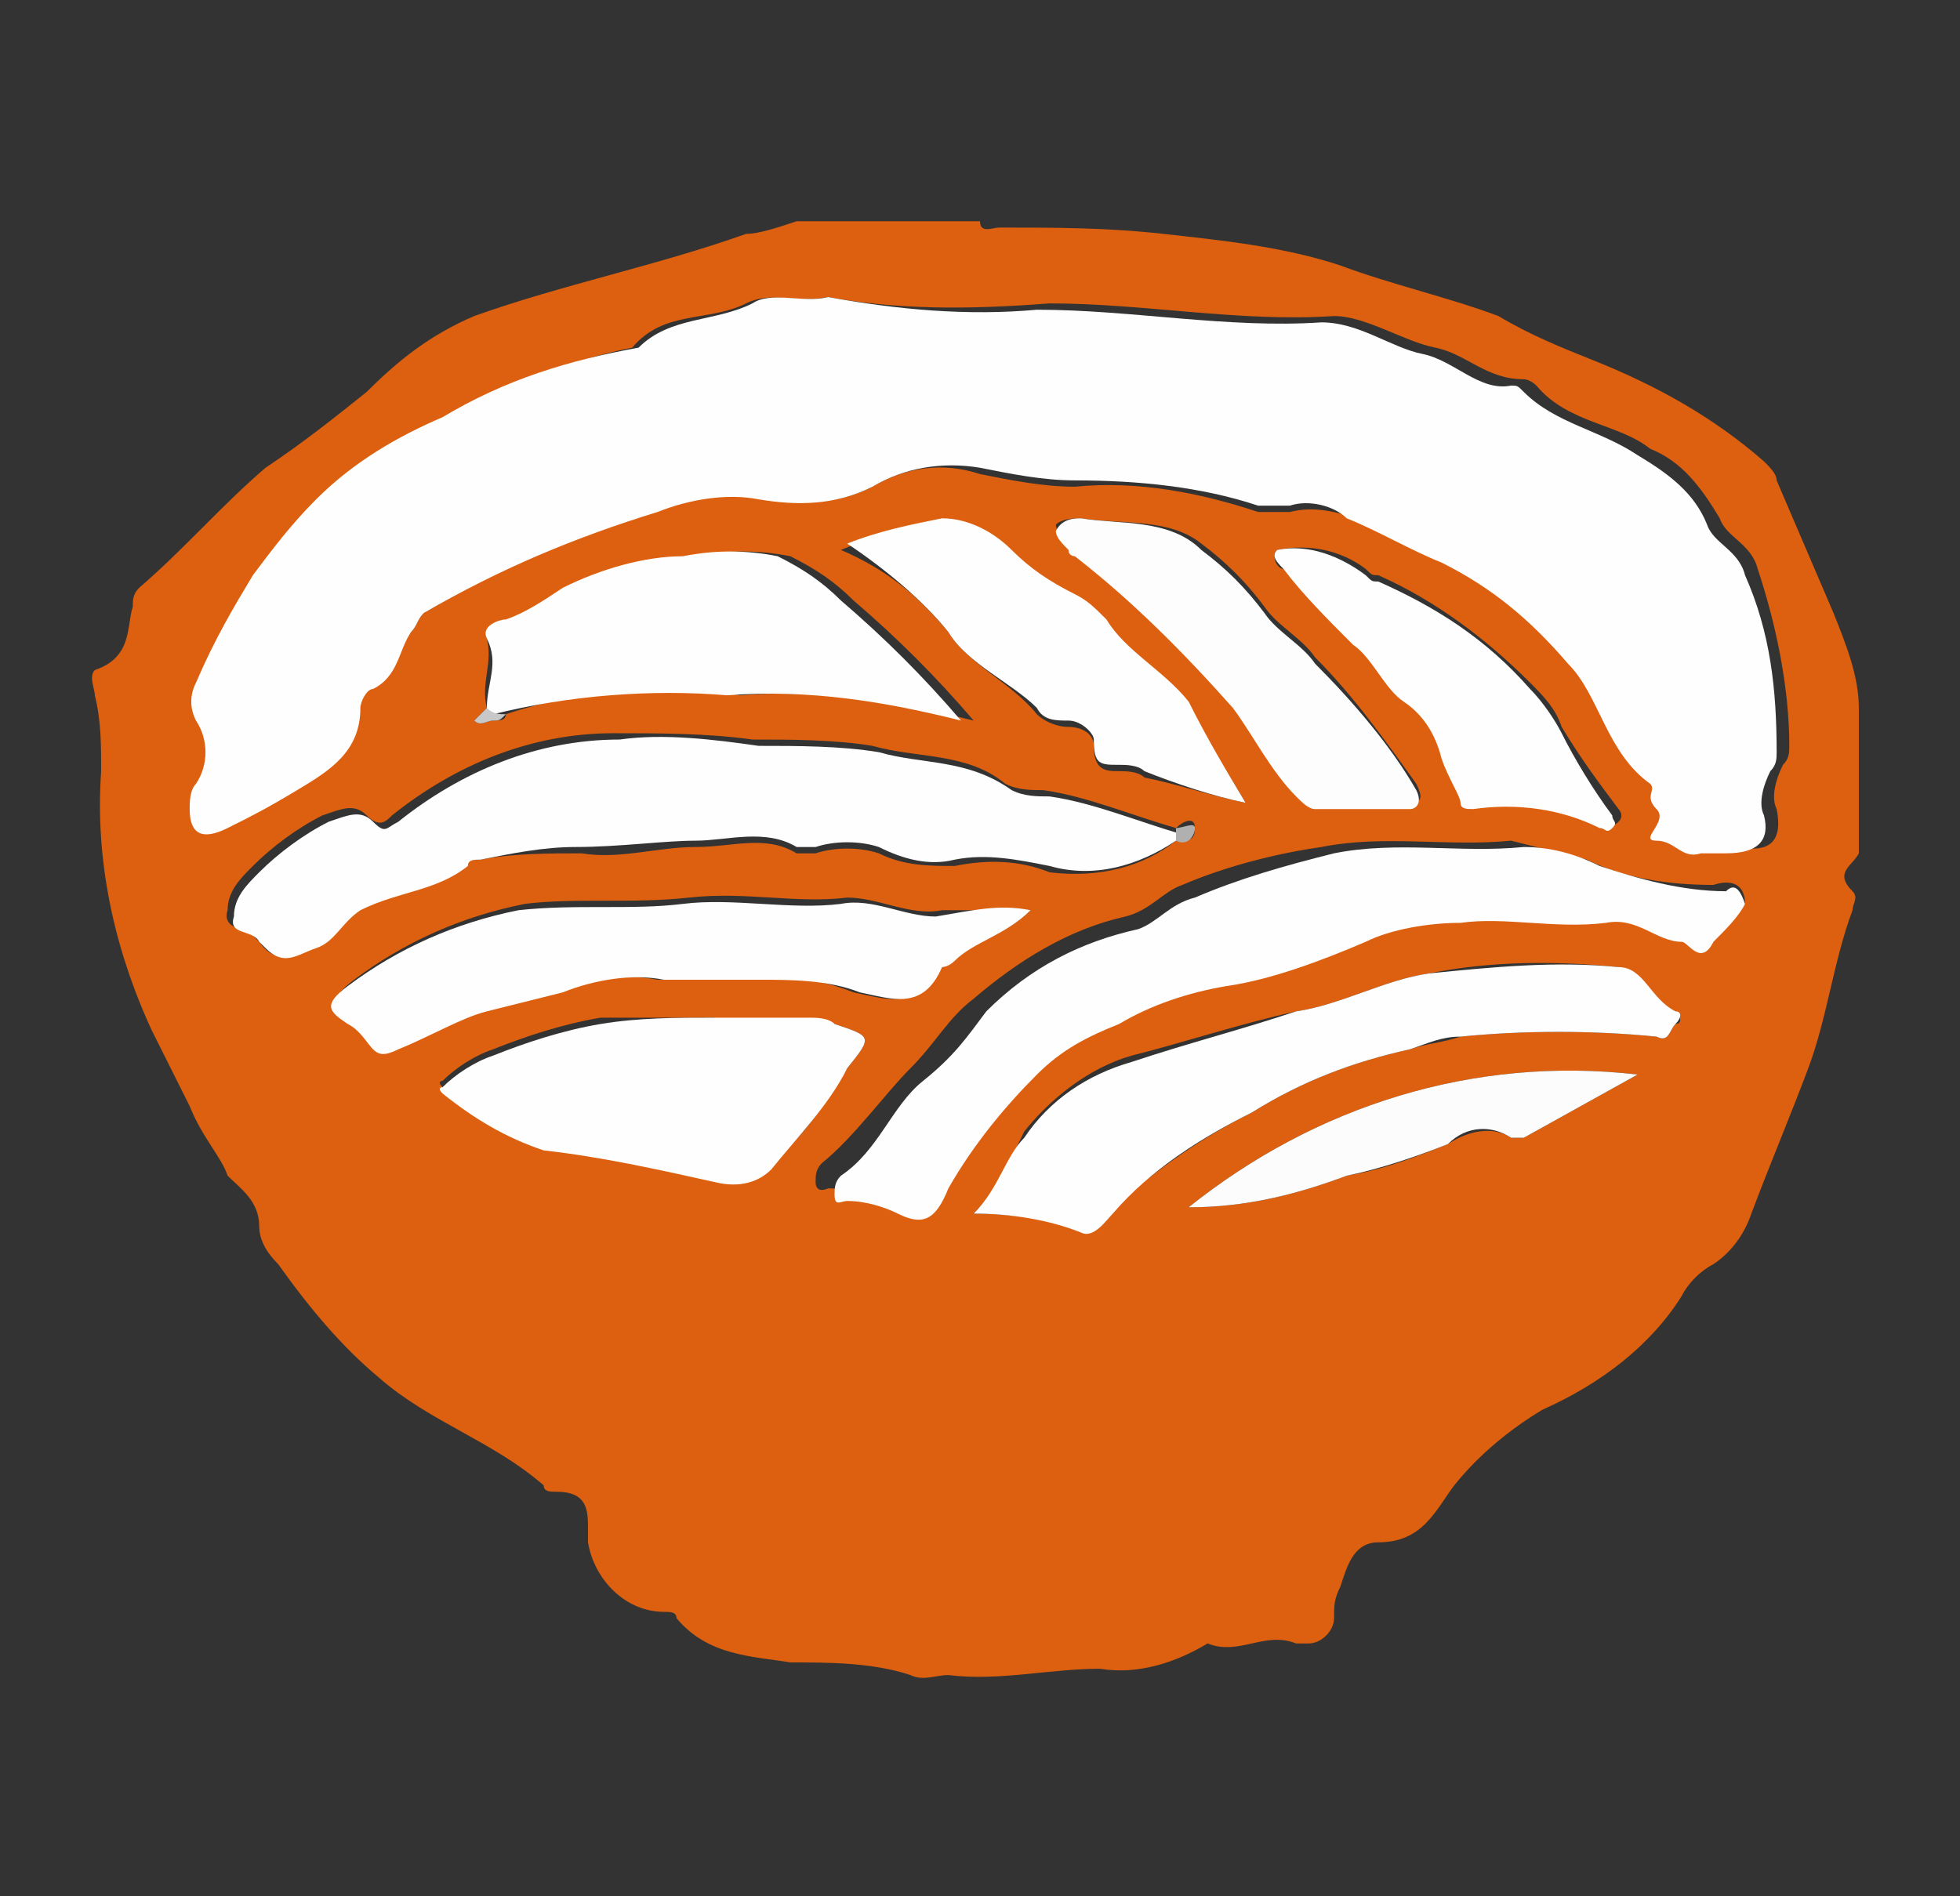 <?xml version="1.0" encoding="utf-8"?>
<!-- Generator: Adobe Illustrator 24.0.0, SVG Export Plug-In . SVG Version: 6.00 Build 0)  -->
<svg version="1.1" id="レイヤー_1" xmlns="http://www.w3.org/2000/svg" xmlns:xlink="http://www.w3.org/1999/xlink" x="0px"
	 y="0px" viewBox="0 0 31 30" style="enable-background:new 0 0 31 30;" xml:space="preserve">
<rect x="0" y="0" width="31" height="30" fill="#333333" stroke="none"/>
<style type="text/css">
	.st0{fill:#DC600F;}
	.st1{fill:#FEFEFE;}
	.st2{fill:#FDFDFD;}
	.st3{fill:#FCFCFC;}
	.st4{fill:#C8C8C8;}
	.st5{fill:#B0B0B0;}
</style>
<title>icon_products</title>
<g id="レイヤー_2_1_">
	<g id="header">
		<g id="pD5oxw">
			<path class="st0" d="M12.6,3.5h2.9c0,0.2,0.2,0.1,0.3,0.1c0.9,0,1.7,0,2.6,0.1c0.9,0.1,1.9,0.2,2.8,0.5c0.8,0.3,1.7,0.5,2.5,0.8
				c0.5,0.3,1,0.5,1.5,0.7c1,0.4,1.9,0.9,2.7,1.6c0.1,0.1,0.2,0.2,0.2,0.3c0.3,0.7,0.6,1.4,0.9,2.1c0.2,0.5,0.4,1,0.4,1.5
				c0,0.8,0,1.5,0,2.3c-0.1,0.2-0.4,0.3-0.1,0.6c0.1,0.1,0,0.2,0,0.3c-0.3,0.8-0.4,1.7-0.7,2.5c-0.3,0.8-0.6,1.5-0.9,2.3
				c-0.1,0.3-0.3,0.6-0.6,0.8c-0.2,0.1-0.4,0.3-0.5,0.5c-0.5,0.8-1.3,1.4-2.2,1.8c-0.5,0.3-1,0.7-1.4,1.2c-0.3,0.4-0.5,0.9-1.2,0.9
				c-0.4,0-0.5,0.4-0.6,0.7c-0.1,0.2-0.1,0.3-0.1,0.5c0,0.2-0.2,0.4-0.4,0.4c-0.1,0-0.1,0-0.2,0c-0.5-0.2-0.9,0.2-1.4,0
				c-0.5,0.3-1.1,0.5-1.7,0.4c-0.8,0-1.6,0.2-2.4,0.1c-0.2,0-0.4,0.1-0.6,0c-0.6-0.2-1.3-0.2-1.9-0.2c-0.6-0.1-1.3-0.1-1.8-0.7
				c0-0.1-0.1-0.1-0.2-0.1c-0.6,0-1.1-0.5-1.2-1.1c0-0.1,0-0.1,0-0.2c0-0.3,0-0.6-0.5-0.6c-0.1,0-0.2,0-0.2-0.1
				c-0.8-0.7-1.8-1-2.6-1.7c-0.6-0.5-1.1-1.1-1.6-1.8c-0.2-0.2-0.3-0.4-0.3-0.6c0-0.4-0.3-0.6-0.5-0.8C3.5,18.3,3.2,18,3,17.5
				c-0.2-0.4-0.4-0.8-0.6-1.2c-0.6-1.3-0.9-2.7-0.8-4.1c0-0.4,0-0.8-0.1-1.2c0-0.1-0.1-0.3,0-0.4C2.1,10.4,2,9.9,2.1,9.6
				c0-0.1,0-0.2,0.1-0.3c0.7-0.6,1.3-1.3,2-1.9C4.8,7,5.3,6.6,5.8,6.2c0.5-0.5,1-0.9,1.7-1.2c1.4-0.5,2.9-0.8,4.3-1.3
				C12,3.7,12.3,3.6,12.6,3.5z M7.7,11.2l-0.2,0.2c0.1,0.1,0.2,0,0.3,0c0.1,0,0.2,0,0.2-0.1c1.2-0.4,2.5-0.5,3.7-0.3
				c1.2-0.1,2.5,0.1,3.7,0.4c-0.6-0.7-1.2-1.3-1.9-1.9c-0.3-0.3-0.6-0.5-1-0.7c-0.5-0.1-1-0.1-1.5,0C10.2,8.8,9.6,9,9,9.3
				C8.7,9.5,8.4,9.7,8.1,9.8c-0.1,0-0.5,0.1-0.4,0.3C7.8,10.5,7.6,10.8,7.7,11.2z M18.6,13.3c0.2,0,0.3,0,0.3-0.2s-0.2-0.1-0.3,0
				c-0.7-0.2-1.4-0.5-2.1-0.6c-0.2,0-0.4,0-0.6-0.1c-0.6-0.5-1.4-0.4-2.1-0.6c-0.6-0.1-1.3-0.1-1.9-0.1c-0.7-0.1-1.5-0.1-2.2-0.1
				c-1.3,0-2.5,0.5-3.5,1.3c-0.1,0.1-0.2,0.2-0.4,0s-0.4-0.1-0.7,0c-0.4,0.2-0.8,0.5-1.1,0.8c-0.2,0.2-0.4,0.4-0.4,0.7
				c-0.1,0.3,0.3,0.3,0.4,0.4c0,0,0.1,0.1,0.1,0.1c0.2,0.3,0.5,0.3,0.8,0.1s0.4-0.4,0.7-0.6c0.5-0.3,1.2-0.3,1.7-0.7
				c0.1-0.1,0.2-0.1,0.3-0.1c0.5-0.1,1.1-0.1,1.6-0.1c0.6,0.1,1.2-0.1,1.8-0.1s1.1-0.2,1.6,0.1c0.1,0,0.2,0,0.3,0
				c0.3-0.1,0.7-0.1,1,0c0.4,0.2,0.8,0.2,1.2,0.2c0.5-0.1,1-0.1,1.5,0.1C17.4,13.9,18.1,13.7,18.6,13.3z M13.1,4.7
				c-0.5,0.1-0.9-0.1-1.3,0.1c-0.6,0.3-1.3,0.1-1.8,0.7C9,5.7,8,6.1,7.1,6.6C6.3,6.9,5.7,7.4,5.1,7.9c-0.4,0.4-0.7,0.8-1,1.2
				c-0.3,0.5-0.6,1-0.9,1.6c-0.1,0.2-0.1,0.4,0,0.6c0.2,0.3,0.2,0.7,0,1c-0.1,0.1-0.1,0.3-0.1,0.4c0,0.4,0.2,0.6,0.6,0.3
				s0.6-0.5,1-0.6s1-0.6,1-1.3c0-0.1,0-0.3,0.2-0.3c0.4-0.1,0.4-0.6,0.6-0.8c0.1-0.1,0.1-0.2,0.2-0.3C7.9,9,9.1,8.4,10.4,8
				c0.5-0.2,1-0.3,1.6-0.2C12.6,8,13.2,8,13.8,7.7c0.5-0.3,1.1-0.4,1.7-0.2c0.5,0.1,1,0.2,1.5,0.2c1-0.1,2,0.1,2.9,0.4
				c0.2,0,0.3,0,0.5,0c0.4-0.1,0.7,0,1.1,0.1c0.5,0.2,1,0.5,1.5,0.7c0.8,0.4,1.4,1,2,1.6c0.5,0.5,0.7,1.4,1.3,1.8
				c0.1,0.1,0,0.3,0.1,0.4s-0.3,0.5,0,0.5s0.4,0.3,0.7,0.2c0.1,0,0.2,0,0.4,0c0.5,0.1,0.7-0.1,0.6-0.6c-0.1-0.2,0-0.5,0.1-0.7
				c0.1-0.1,0.1-0.2,0.1-0.3c0-0.9-0.2-1.9-0.5-2.8c-0.1-0.4-0.5-0.5-0.6-0.8c-0.3-0.5-0.6-0.9-1.1-1.1c-0.5-0.4-1.3-0.4-1.8-1
				c0,0-0.1-0.1-0.2-0.1c-0.6,0-0.9-0.4-1.4-0.5c-0.5-0.1-1.1-0.5-1.6-0.5c-1.5,0.1-3-0.2-4.5-0.2C15.3,4.9,14.2,4.9,13.1,4.7z
				 M27.6,14.3c0-0.3-0.2-0.4-0.5-0.3c-0.7,0-1.4-0.1-2-0.4c-0.4-0.1-0.8-0.2-1.2-0.3c-1,0.1-2-0.1-3,0.1c-0.7,0.1-1.5,0.3-2.2,0.6
				c-0.3,0.1-0.5,0.4-0.9,0.5c-0.9,0.2-1.7,0.7-2.4,1.3c-0.4,0.3-0.6,0.7-1,1.1s-0.9,1.1-1.4,1.5c-0.1,0.1-0.1,0.2-0.1,0.3
				c0,0.2,0.2,0.1,0.2,0.1c0.3,0,0.5,0.1,0.8,0.2c0.5,0.2,0.6,0.1,0.8-0.4c0.4-0.6,0.9-1.2,1.4-1.8c0.4-0.4,0.8-0.7,1.3-0.8
				c0.6-0.3,1.1-0.5,1.7-0.6c0.8-0.1,1.5-0.4,2.2-0.7c0.5-0.2,1-0.3,1.5-0.3c0.8-0.1,1.6,0.1,2.3,0c0.5-0.1,0.8,0.3,1.2,0.3
				c0.2,0,0.3,0.4,0.5,0C27.3,14.7,27.4,14.5,27.6,14.3z M15.4,19.2c0.6,0,1.2,0.1,1.7,0.2c0.2,0.1,0.3-0.2,0.5-0.3
				c0.7-0.6,1.4-1.1,2.2-1.5c0.8-0.5,1.6-0.8,2.5-1c0.3-0.1,0.5-0.1,0.8-0.2c1-0.1,2.1-0.1,3.1,0c0.2,0.1,0.2-0.1,0.3-0.2
				c0.1,0,0.1-0.1,0-0.2c0,0,0,0,0,0c-0.4-0.1-0.5-0.6-0.9-0.7c-1-0.1-2-0.1-3,0.1c-0.7,0.1-1.4,0.5-2.1,0.6
				c-0.9,0.2-1.8,0.5-2.6,0.7c-0.7,0.2-1.3,0.7-1.7,1.2C16,18.3,15.8,18.8,15.4,19.2z M16.3,14.4c-0.5,0-0.9,0-1.4,0
				c-0.5,0.1-1-0.2-1.5-0.2c-0.8,0.1-1.6-0.1-2.5,0s-1.8,0-2.6,0.1c-1,0.2-1.9,0.6-2.7,1.2c-0.4,0.3-0.3,0.4,0,0.6
				c0.1,0.1,0.2,0.3,0.4,0.4s0.2,0.1,0.4,0c0.5-0.2,0.9-0.5,1.4-0.6c0.5-0.2,0.8-0.2,1.1-0.3c0.5-0.1,1-0.2,1.5-0.1c0.5,0,1,0,1.5,0
				c0.5-0.1,1.1,0,1.6,0.2c0.5,0.1,1,0.3,1.3-0.4c0-0.1,0.2,0,0.2-0.1C15.4,14.9,15.9,14.8,16.3,14.4z M11.3,16.1
				c-0.6,0-1.2,0-1.8,0c-0.6,0.1-1.2,0.3-1.7,0.5c-0.3,0.1-0.6,0.3-0.8,0.5c0,0-0.1,0,0,0.1c0.4,0.4,1,0.7,1.6,0.9
				c0.9,0.1,1.8,0.3,2.7,0.5c0.3,0.1,0.6,0,0.9-0.2c0.5-0.4,0.9-1,1.2-1.5c0.4-0.5,0.4-0.5-0.2-0.7c-0.1,0-0.3-0.1-0.4,0H11.3z
				 M19.7,12.7c-0.3-0.5-0.6-1-1-1.5c-0.4-0.5-0.9-0.8-1.3-1.3c-0.1-0.2-0.3-0.3-0.5-0.4c-0.4-0.2-0.7-0.5-1-0.7
				c-0.3-0.3-0.7-0.5-1.1-0.5c-0.5,0-1,0.2-1.5,0.4C14,9,14.5,9.4,15,10c0.3,0.5,1,0.8,1.4,1.3c0.1,0.1,0.3,0.2,0.5,0.2
				c0.2,0,0.4,0.1,0.4,0.3c0,0.4,0.2,0.4,0.4,0.4c0.1,0,0.3,0,0.4,0.1C18.6,12.4,19.2,12.6,19.7,12.7L19.7,12.7z M17.1,8.2
				c-0.1,0-0.3,0-0.4,0.1c0,0.1,0.1,0.2,0.2,0.3c0,0,0.1,0,0.1,0.1c0.9,0.7,1.7,1.5,2.5,2.4c0.4,0.5,0.6,1,1,1.4
				c0.1,0.1,0.1,0.2,0.3,0.2c0.5,0,1,0,1.5,0c0.2,0,0.2-0.1,0.1-0.3c-0.5-0.7-1-1.4-1.6-2c-0.2-0.3-0.6-0.5-0.8-0.8
				c-0.3-0.4-0.6-0.7-1-1C18.5,8.2,17.8,8.3,17.1,8.2z M20.2,8.7c-0.1,0.1,0,0.3,0.1,0.3c0,0,0,0,0,0c0.4,0.4,0.8,0.8,1.2,1.1
				c0.3,0.2,0.5,0.7,0.8,0.9c0.3,0.2,0.5,0.5,0.6,0.9c0.1,0.2,0.3,0.4,0.3,0.7s0.1,0.2,0.2,0.1c0.7-0.1,1.4,0,2,0.3
				c0.1,0,0.1,0.1,0.2,0s0-0.2,0-0.2c-0.3-0.4-0.6-0.8-0.9-1.3c-0.1-0.3-0.3-0.5-0.5-0.7c-0.7-0.7-1.5-1.3-2.4-1.7
				c-0.1,0-0.1,0-0.2-0.1C21.2,8.7,20.7,8.6,20.2,8.7z M18.8,19.1c0.9,0,1.7-0.2,2.5-0.5c0.6-0.1,1.1-0.3,1.6-0.5
				c0.3-0.2,0.7-0.3,1-0.1c0.1,0,0.1,0,0.2,0l1.8-1C23.3,16.7,20.8,17.5,18.8,19.1z"/>
			<path class="st1" d="M13.1,4.7c1.1,0.2,2.2,0.3,3.3,0.2c1.5,0,3,0.3,4.5,0.2c0.6,0,1.1,0.4,1.6,0.5s0.9,0.6,1.4,0.5
				c0.1,0,0.1,0,0.2,0.1c0.5,0.5,1.2,0.6,1.8,1c0.5,0.3,0.9,0.6,1.1,1.1c0.1,0.3,0.5,0.4,0.6,0.8c0.4,0.9,0.5,1.8,0.5,2.8
				c0,0.1,0,0.2-0.1,0.3c-0.1,0.2-0.2,0.5-0.1,0.7c0.1,0.4-0.1,0.6-0.6,0.6c-0.1,0-0.2,0-0.4,0c-0.3,0.1-0.4-0.2-0.7-0.2
				s0.2-0.3,0-0.5s0-0.3-0.1-0.4c-0.7-0.5-0.8-1.4-1.3-1.9c-0.6-0.7-1.2-1.2-2-1.6c-0.5-0.2-1-0.5-1.5-0.7C21.1,8,20.7,7.9,20.4,8
				c-0.2,0-0.3,0-0.5,0c-0.9-0.3-1.9-0.4-2.9-0.4c-0.5,0-1-0.1-1.5-0.2c-0.6-0.1-1.2,0-1.7,0.3C13.2,8,12.6,8,12,7.9
				c-0.5-0.1-1.1,0-1.6,0.2C9.1,8.5,7.9,9,6.7,9.7C6.6,9.8,6.6,9.9,6.5,10c-0.2,0.3-0.2,0.7-0.6,0.9c-0.1,0-0.2,0.2-0.2,0.3
				c0,0.7-0.5,1-1,1.3S4,12.9,3.6,13.1S3,13.2,3,12.8c0-0.1,0-0.3,0.1-0.4c0.2-0.3,0.2-0.7,0-1c-0.1-0.2-0.1-0.4,0-0.6
				C3.4,10.1,3.7,9.6,4,9.1c0.3-0.4,0.6-0.8,1-1.2c0.6-0.6,1.3-1,2-1.3C8,6,9,5.7,10.1,5.5c0.5-0.5,1.2-0.4,1.8-0.7
				C12.2,4.6,12.7,4.8,13.1,4.7z"/>
			<path class="st1" d="M18.6,13.3c-0.6,0.4-1.3,0.6-2,0.4c-0.5-0.1-1-0.2-1.5-0.1c-0.4,0.1-0.8,0-1.2-0.2c-0.3-0.1-0.7-0.1-1,0
				c-0.1,0-0.2,0-0.3,0c-0.5-0.3-1.1-0.1-1.6-0.1s-1.2,0.1-1.9,0.1c-0.5,0-1,0.1-1.5,0.2c-0.1,0-0.2,0-0.2,0.1
				c-0.5,0.4-1.1,0.4-1.7,0.7C5.4,14.6,5.3,14.9,5,15S4.5,15.3,4.2,15c0,0-0.1-0.1-0.1-0.1c-0.1-0.2-0.5-0.1-0.4-0.4
				c0-0.3,0.2-0.5,0.4-0.7c0.3-0.3,0.7-0.6,1.1-0.8c0.3-0.1,0.5-0.2,0.7,0s0.2,0.1,0.4,0c1-0.8,2.2-1.3,3.5-1.3
				c0.7-0.1,1.5,0,2.2,0.1c0.6,0,1.3,0,1.9,0.1c0.7,0.2,1.4,0.1,2.1,0.6c0.2,0.1,0.4,0.1,0.6,0.1c0.7,0.1,1.4,0.4,2.1,0.6L18.6,13.3
				z"/>
			<path class="st1" d="M27.6,14.3c-0.1,0.2-0.3,0.4-0.5,0.6c-0.2,0.4-0.4,0-0.5,0c-0.4,0-0.7-0.4-1.2-0.3c-0.8,0.1-1.6-0.1-2.3,0
				c-0.5,0-1.1,0.1-1.5,0.3c-0.7,0.3-1.5,0.6-2.2,0.7c-0.6,0.1-1.2,0.3-1.7,0.6c-0.5,0.2-0.9,0.4-1.3,0.8c-0.5,0.5-1,1.1-1.4,1.8
				c-0.2,0.5-0.4,0.6-0.8,0.4c-0.2-0.1-0.5-0.2-0.8-0.2c-0.1,0-0.2,0.1-0.2-0.1c0-0.1,0-0.2,0.1-0.3c0.6-0.4,0.8-1.1,1.3-1.5
				s0.7-0.7,1-1.1c0.7-0.7,1.5-1.1,2.4-1.3c0.3-0.1,0.5-0.4,0.9-0.5c0.7-0.3,1.4-0.5,2.2-0.7c1-0.2,2,0,3-0.1c0.4,0,0.8,0.1,1.2,0.3
				c0.6,0.2,1.3,0.4,2,0.4C27.4,14,27.5,14,27.6,14.3z"/>
			<path class="st1" d="M15.4,19.2c0.4-0.4,0.5-0.9,0.8-1.2c0.4-0.6,1-1,1.7-1.2c0.9-0.3,1.7-0.5,2.6-0.8c0.7-0.1,1.4-0.5,2.1-0.6
				c1-0.1,2-0.2,3-0.1c0.4,0,0.5,0.5,0.9,0.7c0.1,0,0.1,0.1,0,0.2c0,0,0,0,0,0c-0.1,0.1-0.1,0.3-0.3,0.2c-1-0.1-2.1-0.1-3.1,0
				c-0.3,0-0.5,0.1-0.8,0.2c-0.9,0.2-1.7,0.5-2.5,1c-0.8,0.4-1.6,0.9-2.2,1.6c-0.1,0.1-0.3,0.4-0.5,0.3C16.6,19.3,16,19.2,15.4,19.2
				z"/>
			<path class="st1" d="M16.3,14.4c-0.4,0.4-0.9,0.5-1.2,0.8c-0.1,0.1-0.2,0.1-0.2,0.1c-0.3,0.7-0.8,0.5-1.3,0.4
				c-0.5-0.2-1.1-0.2-1.6-0.2c-0.5,0-1,0-1.5,0c-0.5-0.1-1.1,0-1.6,0.2c-0.4,0.1-0.8,0.2-1.2,0.3s-0.9,0.4-1.4,0.6
				c-0.2,0.1-0.3,0.1-0.4,0s-0.2-0.3-0.4-0.4c-0.3-0.2-0.4-0.3,0-0.6c0.8-0.6,1.7-1,2.7-1.2c0.9-0.1,1.8,0,2.6-0.1s1.7,0.1,2.5,0
				c0.5-0.1,1,0.2,1.5,0.2C15.4,14.4,15.8,14.3,16.3,14.4z"/>
			<path class="st1" d="M7.7,11.2c0-0.4,0.2-0.7,0-1.1C7.6,9.9,7.9,9.8,8,9.8c0.3-0.1,0.6-0.3,0.9-0.5c0.6-0.3,1.3-0.5,1.9-0.5
				c0.5-0.1,1-0.1,1.5,0c0.4,0.2,0.7,0.4,1,0.7c0.7,0.6,1.3,1.2,1.9,1.9c-1.2-0.3-2.4-0.5-3.7-0.4c-1.2-0.1-2.5,0-3.7,0.3
				C7.9,11.3,7.7,11.3,7.7,11.2z"/>
			<path class="st1" d="M11.3,16.1h1.5c0.1,0,0.3,0,0.4,0.1c0.6,0.2,0.6,0.2,0.2,0.7c-0.3,0.6-0.8,1.1-1.2,1.6
				c-0.2,0.2-0.5,0.3-0.9,0.2c-0.9-0.2-1.8-0.4-2.7-0.5C8,18,7.5,17.7,7,17.3c-0.1-0.1,0-0.1,0-0.1c0.2-0.2,0.5-0.4,0.8-0.5
				c0.5-0.2,1.1-0.4,1.7-0.5C10.1,16.1,10.7,16.1,11.3,16.1z"/>
			<path class="st1" d="M19.7,12.7c-0.5-0.1-1.1-0.3-1.6-0.5c-0.1-0.1-0.3-0.1-0.4-0.1c-0.3,0-0.4,0-0.4-0.4c0-0.1-0.2-0.3-0.4-0.3
				c-0.2,0-0.4,0-0.5-0.2C16,10.8,15.3,10.5,15,10c-0.4-0.5-1-1-1.6-1.4c0.5-0.2,1-0.3,1.5-0.4c0.4,0,0.8,0.2,1.1,0.5
				c0.3,0.3,0.6,0.5,1,0.7c0.2,0.1,0.3,0.2,0.5,0.4c0.3,0.5,0.9,0.8,1.3,1.3C19.1,11.7,19.4,12.2,19.7,12.7z"/>
			<path class="st2" d="M17.1,8.2c0.6,0.1,1.4,0,1.9,0.5c0.4,0.3,0.7,0.6,1,1c0.2,0.3,0.6,0.5,0.8,0.8c0.6,0.6,1.2,1.3,1.6,2
				c0.1,0.2,0,0.3-0.1,0.3c-0.5,0-1,0-1.5,0c-0.1,0-0.2-0.1-0.3-0.2c-0.4-0.4-0.7-1-1-1.4c-0.8-0.9-1.6-1.7-2.5-2.4
				c0,0-0.1,0-0.1-0.1c-0.1-0.1-0.2-0.2-0.2-0.3C16.8,8.2,17,8.2,17.1,8.2z"/>
			<path class="st1" d="M20.2,8.7c0.5-0.1,1,0.1,1.4,0.4c0.1,0.1,0.1,0.1,0.2,0.1c0.9,0.4,1.7,0.9,2.4,1.7c0.2,0.2,0.4,0.5,0.5,0.7
				c0.2,0.4,0.5,0.9,0.8,1.3c0,0.1,0.1,0.1,0,0.2s-0.1,0-0.2,0c-0.6-0.3-1.3-0.4-2-0.3c-0.1,0-0.2,0-0.2-0.1s-0.2-0.4-0.3-0.7
				c-0.1-0.4-0.3-0.7-0.6-0.9c-0.3-0.2-0.5-0.7-0.8-0.9C21,9.8,20.6,9.4,20.3,9C20.2,8.9,20.1,8.8,20.2,8.7
				C20.2,8.7,20.2,8.7,20.2,8.7z"/>
			<path class="st3" d="M18.8,19.1c2-1.6,4.5-2.4,7.1-2.1L24.1,18c-0.1,0-0.1,0-0.2,0c-0.3-0.2-0.7-0.2-1,0.1
				c-0.5,0.2-1.1,0.4-1.6,0.5C20.5,18.9,19.7,19.1,18.8,19.1z"/>
			<path class="st4" d="M7.7,11.2c0.1,0.1,0.2,0.1,0.3,0.1c-0.1,0.1-0.1,0.1-0.2,0.1c-0.1,0-0.2,0.1-0.3,0L7.7,11.2z"/>
			<path class="st5" d="M18.6,13.3v-0.2c0.1,0,0.3-0.1,0.3,0S18.8,13.4,18.6,13.3z"/>
		</g>
	</g>
</g>
</svg>
